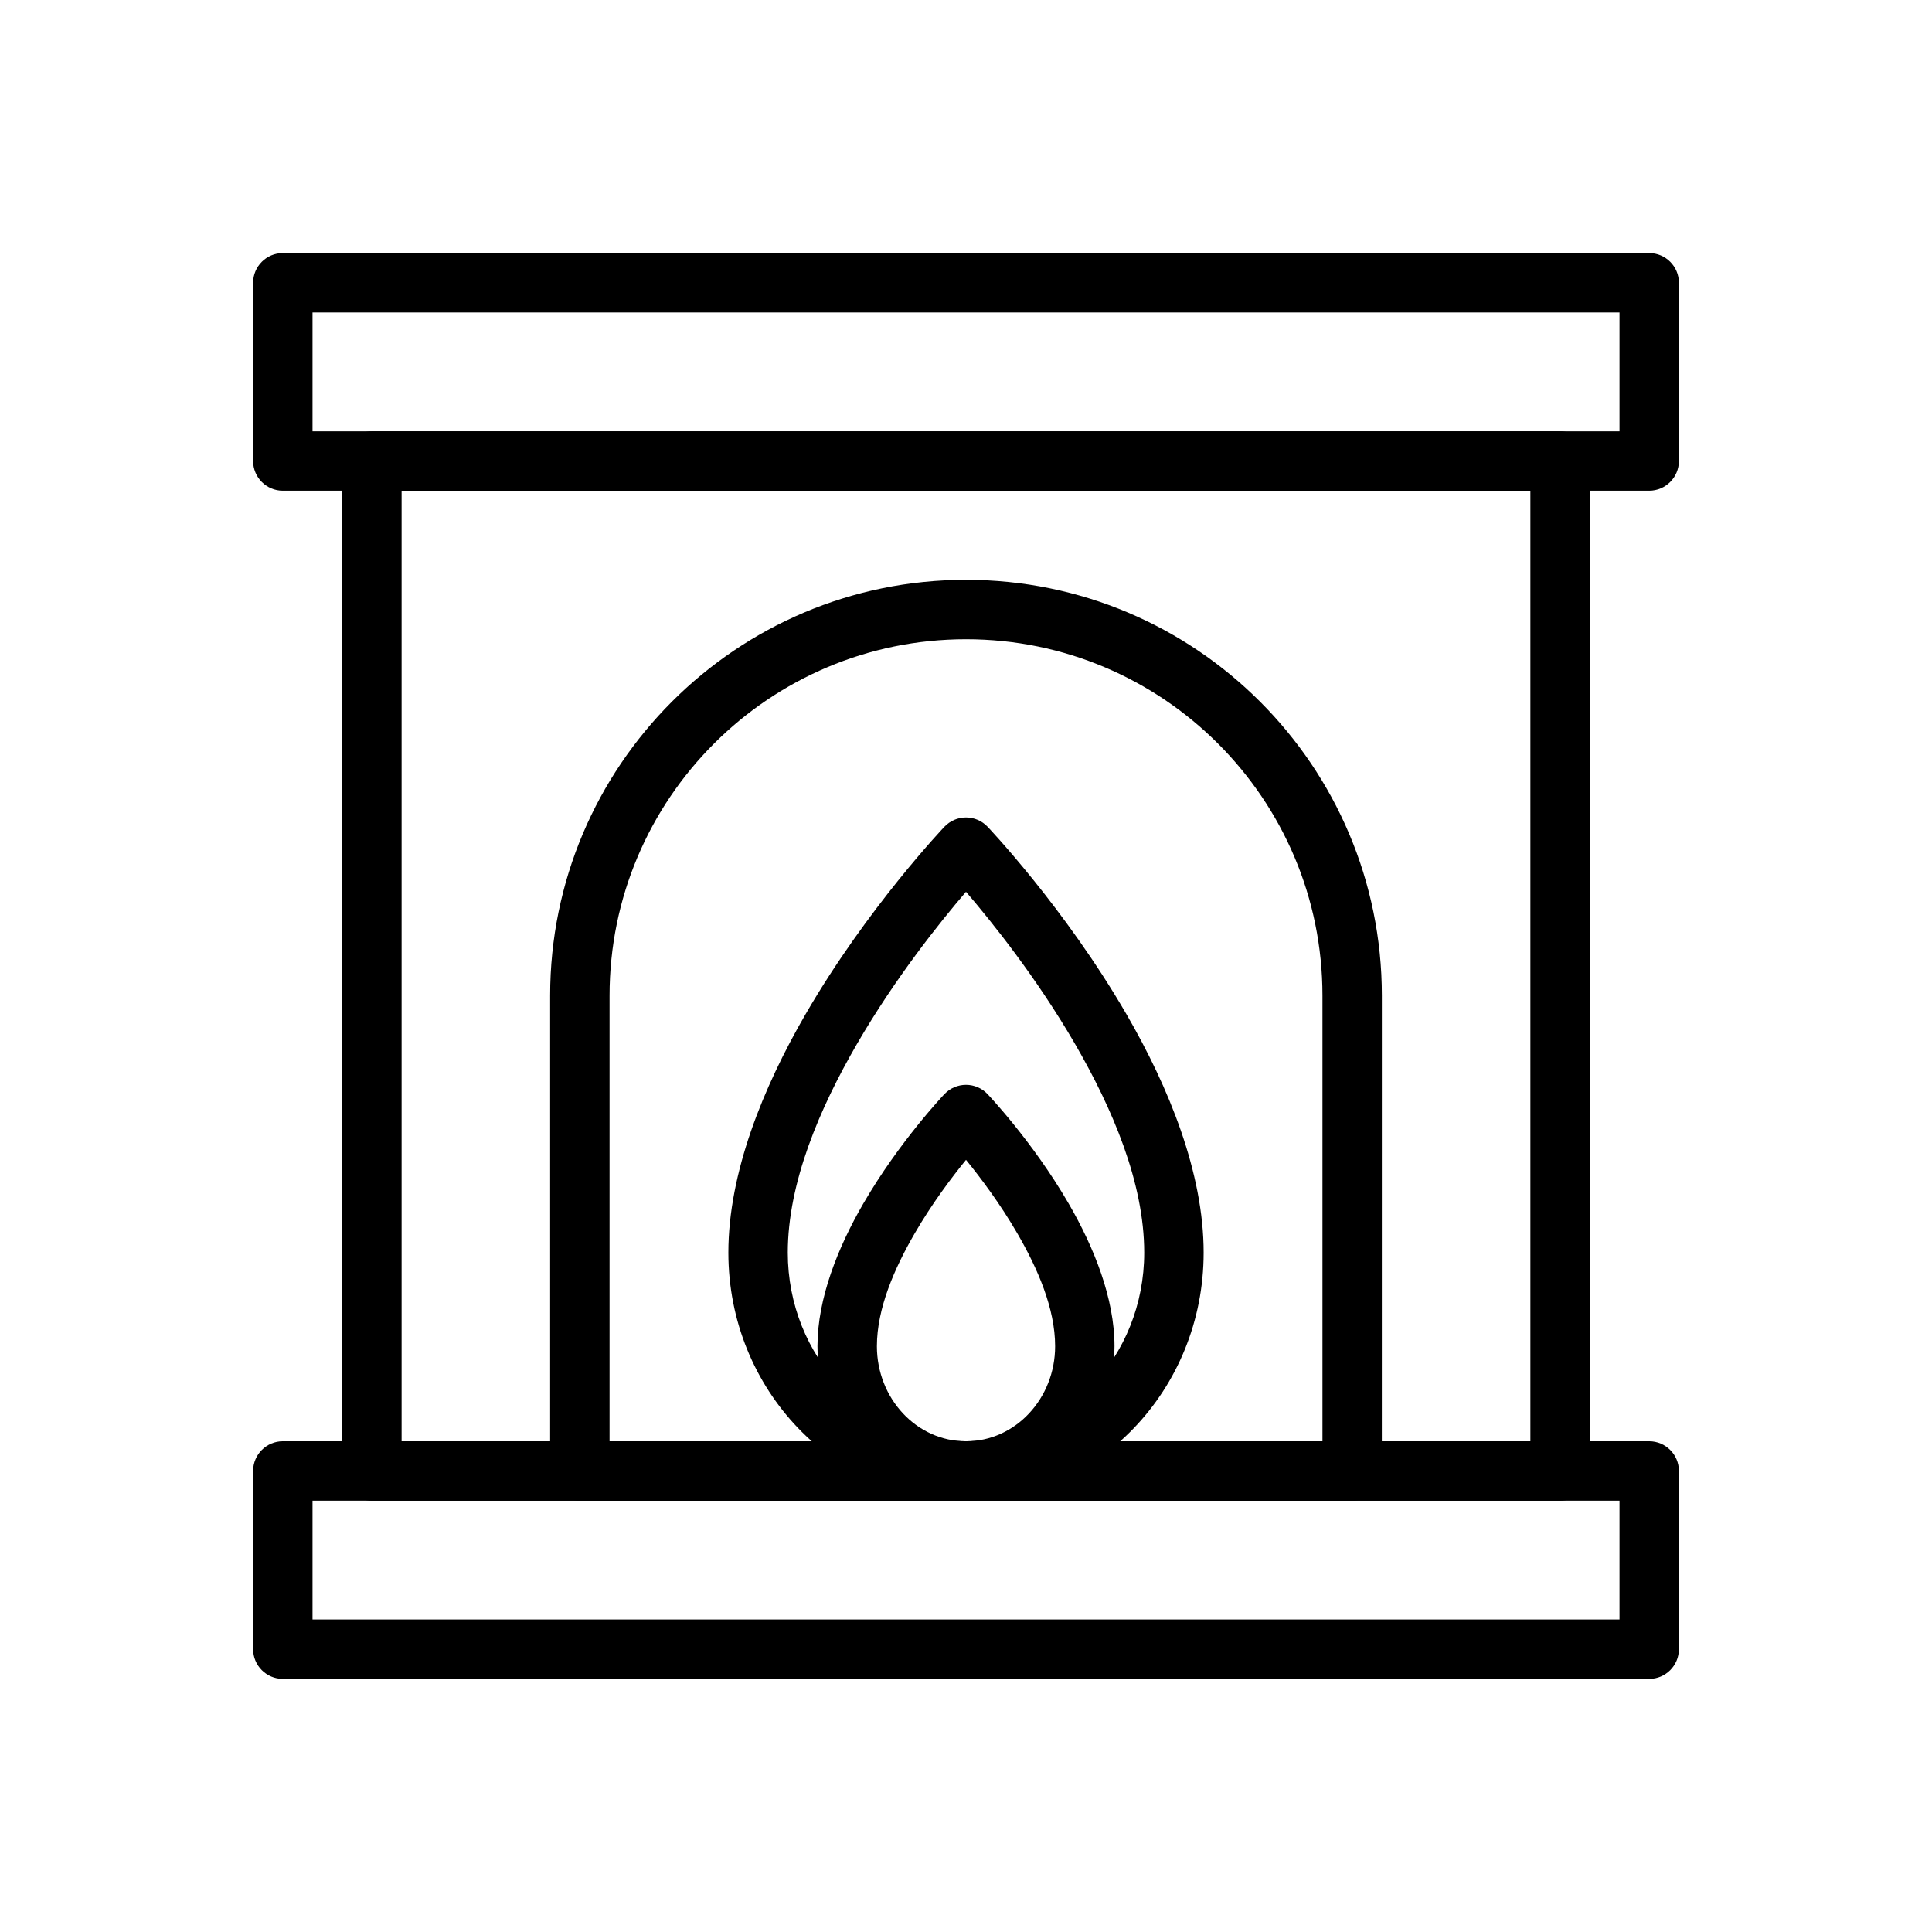 <?xml version="1.0" encoding="UTF-8"?>
<!-- Uploaded to: SVG Repo, www.svgrepo.com, Generator: SVG Repo Mixer Tools -->
<svg fill="#000000" width="800px" height="800px" version="1.1" viewBox="144 144 512 512" xmlns="http://www.w3.org/2000/svg">
 <g fill-rule="evenodd">
  <path d="m588.93 533.82c0-4.344-3.527-7.871-7.871-7.871h-362.11c-4.344 0-7.871 3.527-7.871 7.871v47.23c0 4.344 3.527 7.871 7.871 7.871h362.11c4.344 0 7.871-3.527 7.871-7.871zm-362.11 7.871v31.488h346.37v-31.488z"/>
  <path d="m588.93 218.94c0-4.344-3.527-7.871-7.871-7.871h-362.11c-4.344 0-7.871 3.527-7.871 7.871v47.23c0 4.344 3.527 7.871 7.871 7.871h362.11c4.344 0 7.871-3.527 7.871-7.871zm-362.11 7.871v31.488h346.37v-31.488z"/>
  <path d="m565.31 266.18c0-4.344-3.527-7.871-7.871-7.871h-314.88c-4.344 0-7.871 3.527-7.871 7.871v267.65c0 4.344 3.527 7.871 7.871 7.871h314.88c4.344 0 7.871-3.527 7.871-7.871zm-314.88 7.871v251.91h299.14v-251.91z"/>
  <path d="m510.21 407.87c0-60.867-49.344-110.21-110.21-110.21-60.867 0-110.21 49.344-110.21 110.21v125.95c0 4.344 3.527 7.871 7.871 7.871h204.67c4.344 0 7.871-3.527 7.871-7.871zm-15.742 118.08v-118.08c0-52.168-42.297-94.465-94.465-94.465s-94.465 42.297-94.465 94.465v118.08z"/>
  <path d="m405.7 363.08c-1.488-1.559-3.543-2.441-5.699-2.441s-4.211 0.883-5.699 2.441c0 0-20.461 21.469-36.816 49.688-11.273 19.445-20.461 42.059-20.461 63.195 0 36.383 28.324 65.73 62.977 65.73s62.977-29.348 62.977-65.73c0-21.137-9.188-43.754-20.461-63.195-16.359-28.223-36.816-49.688-36.816-49.688zm-5.699 17.254c-6.856 7.988-18.719 22.773-28.898 40.328-9.887 17.059-18.332 36.762-18.332 55.301 0 27.488 21.059 49.988 47.23 49.988 26.176 0 47.23-22.5 47.23-49.988 0-18.539-8.445-38.242-18.332-55.301-10.18-17.555-22.043-32.34-28.898-40.328z"/>
  <path d="m405.7 433.93c-1.488-1.559-3.543-2.441-5.699-2.441s-4.211 0.883-5.699 2.441c0 0-11.957 12.539-21.516 29.031-6.738 11.617-12.148 25.168-12.148 37.801 0 22.695 17.742 40.934 39.359 40.934 21.617 0 39.359-18.238 39.359-40.934 0-12.633-5.406-26.184-12.148-37.801-9.555-16.492-21.516-29.031-21.516-29.031zm-5.699 17.445c-3.84 4.715-9.02 11.594-13.594 19.484-5.352 9.234-10.02 19.867-10.02 29.906 0 13.801 10.469 25.191 23.617 25.191 13.145 0 23.617-11.391 23.617-25.191 0-10.035-4.668-20.672-10.02-29.906-4.574-7.887-9.754-14.77-13.594-19.484z"/>
 </g>
</svg>